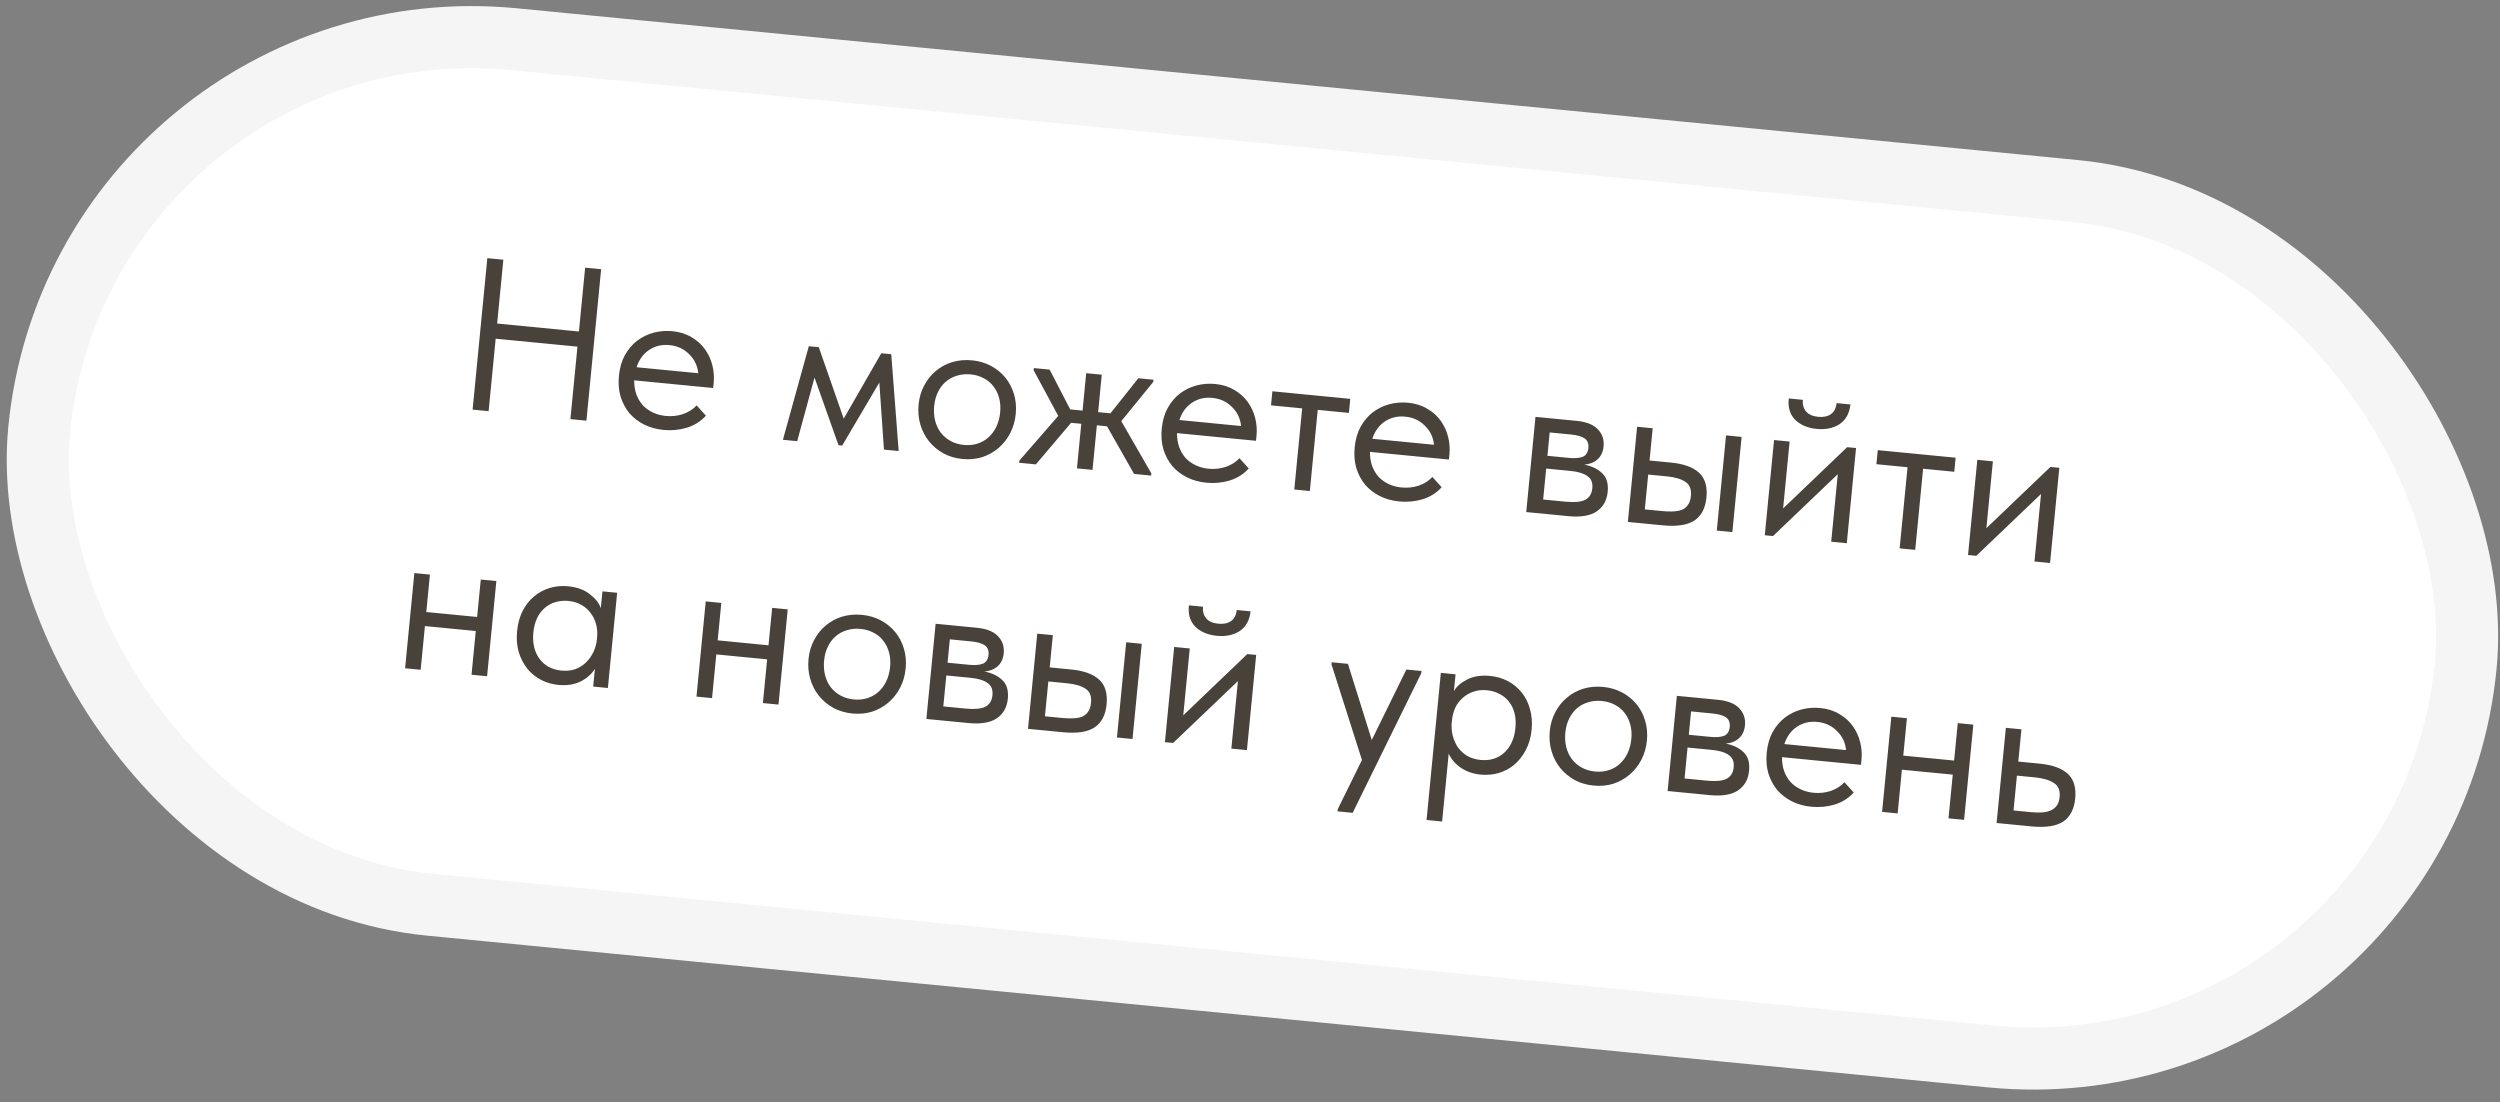 <?xml version="1.0" encoding="UTF-8"?> <svg xmlns="http://www.w3.org/2000/svg" width="161" height="71" viewBox="0 0 161 71" fill="none"><rect x="0" y="0" width="161" height="71" fill="#808080" stroke="none"/><rect x="5.235" y="-0.184" width="157" height="56" rx="28" transform="rotate(5.553 5.235 -0.184)" fill="white" stroke="#F5F5F5" stroke-width="4"></rect><path d="M37.188 22.324L31.921 21.812L31.467 26.48L30.436 26.379L31.384 16.625L32.416 16.726L32.016 20.836L37.283 21.348L37.683 17.238L38.714 17.338L37.765 27.092L36.734 26.992L37.188 22.324ZM42.727 27.687C42.272 27.643 41.856 27.527 41.481 27.341C41.114 27.155 40.8 26.913 40.538 26.616C40.287 26.31 40.096 25.954 39.967 25.548C39.847 25.142 39.811 24.693 39.859 24.201C39.908 23.69 40.036 23.248 40.241 22.874C40.456 22.491 40.721 22.18 41.035 21.938C41.359 21.698 41.713 21.526 42.098 21.423C42.493 21.32 42.894 21.289 43.303 21.329C43.777 21.375 44.186 21.504 44.531 21.715C44.887 21.919 45.176 22.177 45.398 22.489C45.621 22.801 45.78 23.145 45.875 23.52C45.97 23.895 45.999 24.268 45.963 24.64L45.929 24.988L40.843 24.494C40.839 24.822 40.885 25.121 40.981 25.393C41.077 25.656 41.214 25.889 41.391 26.094C41.578 26.291 41.797 26.448 42.048 26.566C42.299 26.684 42.574 26.758 42.871 26.787C43.261 26.825 43.63 26.785 43.979 26.669C44.338 26.545 44.633 26.358 44.864 26.108L45.46 26.771C45.124 27.142 44.71 27.401 44.217 27.55C43.735 27.691 43.238 27.737 42.727 27.687ZM43.117 22.225C42.625 22.177 42.188 22.28 41.807 22.534C41.426 22.787 41.156 23.16 40.995 23.65L44.967 24.037C44.92 23.554 44.725 23.146 44.382 22.812C44.05 22.471 43.628 22.275 43.117 22.225ZM52.088 22.296L52.729 22.358L54.335 26.959L56.756 22.749L57.397 22.812L57.874 29.047L56.926 28.955L56.629 24.636L54.237 28.694L54 28.671L52.455 24.314L51.339 28.412L50.419 28.322L52.088 22.296ZM61.981 29.559C61.535 29.516 61.129 29.396 60.764 29.201C60.399 28.997 60.087 28.737 59.827 28.421C59.576 28.106 59.391 27.746 59.271 27.34C59.151 26.935 59.113 26.504 59.157 26.049C59.201 25.603 59.32 25.198 59.515 24.832C59.711 24.457 59.961 24.144 60.267 23.892C60.574 23.632 60.925 23.441 61.322 23.32C61.727 23.2 62.153 23.162 62.599 23.205C63.045 23.248 63.45 23.367 63.816 23.562C64.181 23.757 64.49 24.008 64.741 24.314C64.993 24.619 65.179 24.975 65.299 25.38C65.42 25.777 65.458 26.202 65.414 26.658C65.37 27.113 65.249 27.528 65.054 27.902C64.858 28.277 64.606 28.595 64.3 28.856C63.993 29.117 63.641 29.312 63.244 29.443C62.848 29.564 62.427 29.602 61.981 29.559ZM62.069 28.653C62.385 28.684 62.678 28.656 62.949 28.57C63.22 28.484 63.458 28.348 63.664 28.161C63.87 27.975 64.037 27.747 64.166 27.479C64.297 27.201 64.378 26.894 64.41 26.56C64.443 26.226 64.421 25.919 64.345 25.639C64.27 25.351 64.149 25.1 63.982 24.887C63.816 24.664 63.608 24.489 63.358 24.362C63.109 24.225 62.826 24.141 62.511 24.111C62.195 24.08 61.901 24.108 61.63 24.194C61.36 24.271 61.118 24.402 60.903 24.587C60.698 24.764 60.531 24.987 60.402 25.256C60.273 25.515 60.193 25.812 60.16 26.147C60.128 26.481 60.149 26.797 60.223 27.095C60.298 27.384 60.419 27.639 60.584 27.862C60.76 28.085 60.972 28.265 61.221 28.402C61.471 28.539 61.753 28.622 62.069 28.653ZM65.648 29.662L68.151 26.783L66.566 23.844L66.579 23.704L67.596 23.803L68.923 26.366L69.717 26.443L69.951 24.032L70.954 24.13L70.72 26.541L71.514 26.618L73.309 24.359L74.285 24.454L74.271 24.593L72.211 27.122L74.148 30.489L74.135 30.628L73.034 30.521L71.292 27.454L70.638 27.39L70.358 30.261L69.355 30.163L69.634 27.293L68.979 27.229L66.708 29.906L65.635 29.802L65.648 29.662ZM77.685 31.086C77.23 31.042 76.814 30.926 76.439 30.74C76.072 30.554 75.758 30.312 75.496 30.015C75.245 29.709 75.055 29.353 74.925 28.947C74.805 28.541 74.769 28.092 74.817 27.6C74.867 27.089 74.994 26.647 75.199 26.273C75.415 25.89 75.679 25.579 75.993 25.337C76.317 25.097 76.671 24.925 77.056 24.822C77.451 24.719 77.852 24.688 78.261 24.728C78.735 24.774 79.144 24.903 79.49 25.114C79.845 25.318 80.134 25.576 80.357 25.888C80.579 26.2 80.738 26.544 80.833 26.919C80.928 27.294 80.957 27.667 80.921 28.039L80.887 28.387L75.801 27.893C75.798 28.22 75.843 28.52 75.939 28.792C76.035 29.055 76.172 29.288 76.349 29.493C76.536 29.689 76.755 29.847 77.006 29.965C77.257 30.083 77.532 30.157 77.829 30.186C78.219 30.224 78.589 30.184 78.938 30.068C79.296 29.944 79.591 29.757 79.822 29.507L80.419 30.17C80.082 30.541 79.668 30.8 79.175 30.95C78.693 31.09 78.196 31.136 77.685 31.086ZM78.076 25.624C77.583 25.576 77.147 25.679 76.766 25.933C76.385 26.186 76.114 26.559 75.954 27.049L79.925 27.436C79.878 26.953 79.683 26.545 79.341 26.211C79.008 25.869 78.586 25.674 78.076 25.624ZM83.859 26.299L81.853 26.104L81.941 25.198L86.957 25.686L86.869 26.591L84.862 26.396L84.354 31.622L83.351 31.524L83.859 26.299ZM90.109 32.294C89.654 32.25 89.238 32.134 88.863 31.948C88.496 31.762 88.182 31.52 87.92 31.223C87.669 30.917 87.478 30.561 87.349 30.155C87.229 29.749 87.193 29.3 87.241 28.808C87.29 28.297 87.418 27.855 87.623 27.481C87.838 27.098 88.103 26.787 88.417 26.545C88.741 26.305 89.095 26.133 89.48 26.03C89.875 25.927 90.276 25.896 90.685 25.936C91.159 25.982 91.568 26.111 91.913 26.322C92.269 26.526 92.558 26.784 92.781 27.096C93.003 27.408 93.162 27.752 93.257 28.127C93.352 28.502 93.381 28.875 93.345 29.247L93.311 29.595L88.225 29.101C88.221 29.428 88.267 29.728 88.363 30C88.459 30.263 88.596 30.496 88.773 30.701C88.96 30.897 89.179 31.055 89.43 31.173C89.681 31.291 89.956 31.365 90.253 31.393C90.643 31.431 91.012 31.392 91.361 31.276C91.72 31.152 92.015 30.965 92.246 30.715L92.842 31.378C92.506 31.749 92.092 32.008 91.599 32.157C91.117 32.298 90.62 32.343 90.109 32.294ZM90.499 26.832C90.007 26.784 89.57 26.887 89.189 27.141C88.808 27.394 88.538 27.767 88.377 28.257L92.349 28.643C92.302 28.161 92.107 27.753 91.764 27.419C91.432 27.077 91.01 26.882 90.499 26.832ZM98.885 26.846L101.532 27.103C102.173 27.165 102.634 27.351 102.913 27.659C103.193 27.958 103.313 28.322 103.271 28.749C103.237 29.102 103.107 29.38 102.881 29.583C102.665 29.778 102.382 29.891 102.032 29.922C102.51 30.016 102.891 30.198 103.174 30.47C103.467 30.742 103.587 31.143 103.536 31.672C103.481 32.23 103.243 32.652 102.822 32.939C102.401 33.217 101.796 33.318 101.006 33.241L98.289 32.977L98.885 26.846ZM99.574 30.176L99.38 32.169L100.815 32.308C101.391 32.364 101.812 32.325 102.079 32.192C102.355 32.05 102.51 31.802 102.545 31.449C102.58 31.087 102.474 30.824 102.228 30.659C101.991 30.486 101.631 30.376 101.148 30.329L99.574 30.176ZM99.8 27.849L99.654 29.354L101.047 29.489C101.419 29.525 101.712 29.502 101.926 29.42C102.141 29.328 102.263 29.139 102.291 28.851C102.318 28.572 102.239 28.367 102.055 28.237C101.871 28.106 101.574 28.021 101.166 27.982L99.8 27.849ZM107.611 29.79C108.429 29.869 109.031 30.087 109.418 30.444C109.806 30.8 109.965 31.331 109.896 32.038C109.829 32.725 109.57 33.22 109.119 33.523C108.668 33.817 107.988 33.92 107.078 33.831L104.834 33.613L105.43 27.482L106.433 27.579L106.232 29.656L107.611 29.79ZM111.157 28.039L112.16 28.136L111.564 34.267L110.561 34.17L111.157 28.039ZM107.012 32.91C107.263 32.935 107.497 32.944 107.713 32.937C107.939 32.93 108.134 32.898 108.299 32.839C108.465 32.77 108.597 32.666 108.695 32.526C108.803 32.386 108.869 32.191 108.893 31.94C108.935 31.513 108.819 31.211 108.545 31.034C108.272 30.848 107.871 30.729 107.342 30.678L106.144 30.561L105.925 32.805L107.012 32.91ZM114.248 28.339L115.251 28.437L114.833 32.743L118.958 28.797L119.529 28.853L118.933 34.984L117.93 34.886L118.352 30.539L114.181 34.522L113.652 34.47L114.248 28.339ZM116.99 27.621C116.414 27.565 115.955 27.371 115.612 27.037C115.271 26.695 115.132 26.236 115.198 25.661L116.103 25.749C116.075 26.046 116.144 26.297 116.312 26.5C116.48 26.695 116.741 26.809 117.094 26.844C117.429 26.876 117.701 26.818 117.913 26.67C118.125 26.513 118.246 26.276 118.277 25.96L119.169 26.047C119.104 26.622 118.87 27.045 118.469 27.315C118.068 27.576 117.576 27.678 116.99 27.621ZM122.845 30.09L120.839 29.894L120.927 28.989L125.943 29.476L125.855 30.382L123.848 30.187L123.34 35.412L122.337 35.315L122.845 30.09ZM127.339 29.612L128.342 29.71L127.923 34.015L132.048 30.07L132.62 30.126L132.024 36.257L131.02 36.159L131.443 31.812L127.272 35.795L126.742 35.743L127.339 29.612ZM30.639 40.638L27.365 40.319L27.091 43.134L26.088 43.037L26.684 36.906L27.687 37.003L27.453 39.414L30.727 39.732L30.962 37.322L31.965 37.419L31.369 43.55L30.366 43.453L30.639 40.638ZM35.96 44.109C35.57 44.071 35.201 43.965 34.852 43.79C34.504 43.606 34.209 43.367 33.965 43.071C33.723 42.766 33.537 42.411 33.408 42.004C33.289 41.59 33.253 41.136 33.301 40.644C33.348 40.16 33.465 39.731 33.652 39.355C33.848 38.971 34.094 38.658 34.39 38.414C34.687 38.162 35.023 37.979 35.4 37.866C35.777 37.752 36.169 37.715 36.578 37.755C37.163 37.812 37.634 37.984 37.991 38.272C38.358 38.552 38.591 38.851 38.691 39.17L38.797 38.083L39.744 38.175L39.148 44.307L38.201 44.215L38.312 43.072C38.1 43.417 37.787 43.691 37.374 43.895C36.961 44.089 36.49 44.161 35.96 44.109ZM36.149 43.185C36.483 43.218 36.786 43.186 37.058 43.091C37.331 42.986 37.561 42.839 37.748 42.651C37.945 42.455 38.103 42.231 38.221 41.98C38.34 41.72 38.413 41.455 38.439 41.185L38.461 40.962C38.478 40.692 38.451 40.432 38.382 40.181C38.313 39.921 38.2 39.69 38.041 39.487C37.893 39.276 37.699 39.102 37.459 38.966C37.22 38.821 36.938 38.733 36.613 38.701C36.316 38.672 36.036 38.697 35.776 38.774C35.525 38.844 35.298 38.967 35.093 39.144C34.889 39.312 34.722 39.53 34.593 39.799C34.464 40.067 34.382 40.378 34.348 40.731C34.282 41.409 34.414 41.975 34.745 42.43C35.077 42.874 35.545 43.126 36.149 43.185ZM49.404 42.462L46.13 42.144L45.856 44.959L44.853 44.861L45.449 38.73L46.452 38.828L46.218 41.238L49.492 41.557L49.727 39.146L50.73 39.244L50.134 45.375L49.13 45.277L49.404 42.462ZM54.893 45.95C54.447 45.907 54.041 45.787 53.675 45.593C53.311 45.388 52.999 45.128 52.739 44.812C52.488 44.497 52.303 44.137 52.183 43.731C52.063 43.326 52.025 42.895 52.069 42.44C52.112 41.994 52.231 41.589 52.426 41.223C52.622 40.848 52.873 40.535 53.179 40.283C53.486 40.023 53.837 39.832 54.233 39.711C54.639 39.591 55.065 39.553 55.51 39.596C55.956 39.639 56.362 39.758 56.727 39.953C57.093 40.148 57.402 40.399 57.653 40.705C57.905 41.01 58.091 41.366 58.211 41.771C58.331 42.168 58.37 42.593 58.325 43.048C58.281 43.504 58.161 43.919 57.965 44.294C57.77 44.668 57.518 44.986 57.212 45.247C56.905 45.508 56.553 45.703 56.156 45.834C55.76 45.955 55.339 45.993 54.893 45.95ZM54.981 45.044C55.297 45.075 55.59 45.047 55.861 44.961C56.132 44.875 56.37 44.739 56.576 44.552C56.781 44.366 56.949 44.138 57.078 43.87C57.208 43.592 57.29 43.285 57.322 42.951C57.355 42.617 57.333 42.31 57.257 42.03C57.182 41.742 57.061 41.491 56.894 41.278C56.728 41.055 56.52 40.88 56.27 40.753C56.021 40.616 55.738 40.532 55.422 40.502C55.106 40.471 54.813 40.499 54.542 40.585C54.272 40.662 54.03 40.793 53.815 40.978C53.61 41.155 53.443 41.378 53.314 41.647C53.185 41.906 53.105 42.203 53.072 42.538C53.04 42.872 53.061 43.188 53.135 43.486C53.21 43.775 53.33 44.03 53.496 44.253C53.672 44.476 53.884 44.656 54.133 44.793C54.382 44.93 54.665 45.014 54.981 45.044ZM60.254 40.17L62.901 40.427C63.542 40.489 64.003 40.675 64.282 40.983C64.562 41.282 64.682 41.646 64.64 42.073C64.606 42.426 64.476 42.704 64.25 42.907C64.034 43.102 63.751 43.215 63.401 43.247C63.88 43.34 64.26 43.522 64.543 43.794C64.836 44.066 64.956 44.467 64.905 44.996C64.85 45.554 64.613 45.976 64.191 46.263C63.77 46.541 63.165 46.642 62.375 46.565L59.658 46.301L60.254 40.17ZM60.943 43.5L60.749 45.493L62.184 45.632C62.76 45.688 63.181 45.649 63.448 45.516C63.724 45.374 63.879 45.126 63.914 44.773C63.949 44.411 63.843 44.148 63.597 43.983C63.36 43.81 63.001 43.7 62.517 43.653L60.943 43.5ZM61.169 41.173L61.023 42.678L62.416 42.813C62.788 42.849 63.081 42.826 63.295 42.744C63.51 42.652 63.632 42.463 63.66 42.175C63.687 41.896 63.608 41.691 63.424 41.561C63.24 41.431 62.944 41.345 62.535 41.306L61.169 41.173ZM68.98 43.114C69.798 43.193 70.4 43.411 70.787 43.768C71.175 44.124 71.334 44.656 71.265 45.362C71.199 46.049 70.939 46.544 70.488 46.847C70.037 47.141 69.357 47.244 68.447 47.155L66.203 46.937L66.799 40.806L67.803 40.904L67.601 42.98L68.98 43.114ZM72.526 41.363L73.53 41.46L72.933 47.592L71.93 47.494L72.526 41.363ZM68.381 46.235C68.632 46.259 68.866 46.268 69.082 46.261C69.308 46.254 69.503 46.222 69.668 46.163C69.834 46.095 69.966 45.99 70.064 45.85C70.172 45.71 70.238 45.515 70.262 45.264C70.304 44.837 70.188 44.535 69.914 44.358C69.642 44.172 69.24 44.053 68.711 44.002L67.513 43.886L67.294 46.129L68.381 46.235ZM75.617 41.663L76.62 41.761L76.202 46.067L80.327 42.121L80.898 42.177L80.302 48.308L79.299 48.21L79.722 43.863L75.55 47.846L75.021 47.794L75.617 41.663ZM78.359 40.945C77.784 40.889 77.324 40.695 76.981 40.361C76.64 40.019 76.501 39.56 76.567 38.985L77.472 39.073C77.444 39.37 77.513 39.621 77.681 39.825C77.849 40.019 78.11 40.133 78.463 40.168C78.798 40.2 79.07 40.142 79.282 39.994C79.494 39.837 79.616 39.6 79.646 39.284L80.538 39.371C80.473 39.946 80.239 40.369 79.838 40.639C79.438 40.9 78.945 41.002 78.359 40.945ZM86.15 52.112L87.71 48.944L85.749 42.789L85.762 42.65L86.807 42.751L88.342 47.655L90.57 43.117L91.545 43.212L91.531 43.351L87.112 52.346L86.137 52.251L86.15 52.112ZM91.869 52.808L92.79 43.333L93.738 43.425L93.632 44.512C93.792 44.218 94.074 43.969 94.478 43.764C94.883 43.551 95.383 43.473 95.978 43.531C96.387 43.57 96.765 43.682 97.113 43.866C97.461 44.05 97.756 44.294 97.998 44.599C98.241 44.895 98.418 45.249 98.528 45.663C98.647 46.069 98.684 46.513 98.637 46.996C98.589 47.489 98.462 47.926 98.256 48.309C98.06 48.684 97.814 48.998 97.518 49.25C97.222 49.494 96.886 49.672 96.509 49.785C96.133 49.889 95.75 49.922 95.36 49.885C94.859 49.836 94.428 49.686 94.067 49.435C93.707 49.185 93.451 48.883 93.297 48.531L92.872 52.906L91.869 52.808ZM95.762 44.452C95.437 44.42 95.143 44.453 94.88 44.549C94.618 44.636 94.39 44.769 94.195 44.947C94 45.115 93.844 45.32 93.727 45.562C93.62 45.796 93.548 46.047 93.513 46.315L93.491 46.538C93.465 46.807 93.485 47.081 93.552 47.36C93.62 47.629 93.727 47.878 93.873 48.108C94.03 48.33 94.232 48.518 94.479 48.674C94.728 48.82 95.019 48.909 95.353 48.941C95.957 49 96.465 48.843 96.876 48.471C97.288 48.089 97.527 47.559 97.593 46.881C97.628 46.528 97.607 46.207 97.532 45.918C97.457 45.63 97.336 45.383 97.168 45.179C97.001 44.966 96.797 44.801 96.555 44.684C96.314 44.557 96.05 44.48 95.762 44.452ZM102.628 50.591C102.183 50.548 101.777 50.429 101.411 50.234C101.047 50.03 100.734 49.77 100.474 49.453C100.224 49.138 100.038 48.778 99.918 48.373C99.799 47.967 99.761 47.537 99.805 47.082C99.848 46.636 99.967 46.23 100.162 45.864C100.358 45.49 100.609 45.176 100.915 44.925C101.221 44.664 101.573 44.473 101.969 44.352C102.375 44.232 102.8 44.194 103.246 44.237C103.692 44.281 104.098 44.4 104.463 44.595C104.829 44.79 105.137 45.04 105.389 45.346C105.641 45.652 105.826 46.007 105.946 46.413C106.067 46.809 106.106 47.235 106.061 47.69C106.017 48.145 105.897 48.56 105.701 48.935C105.505 49.31 105.254 49.627 104.947 49.888C104.641 50.149 104.289 50.345 103.892 50.475C103.495 50.596 103.074 50.635 102.628 50.591ZM102.717 49.686C103.032 49.716 103.326 49.688 103.597 49.602C103.868 49.516 104.106 49.38 104.312 49.194C104.517 49.007 104.685 48.78 104.814 48.511C104.944 48.233 105.026 47.927 105.058 47.592C105.091 47.258 105.069 46.951 104.993 46.672C104.918 46.383 104.797 46.132 104.63 45.919C104.464 45.697 104.256 45.522 104.006 45.394C103.757 45.257 103.474 45.174 103.158 45.143C102.842 45.112 102.549 45.14 102.278 45.226C102.008 45.303 101.765 45.434 101.551 45.62C101.346 45.797 101.179 46.02 101.049 46.288C100.921 46.548 100.841 46.845 100.808 47.179C100.776 47.514 100.796 47.83 100.871 48.128C100.946 48.416 101.066 48.672 101.232 48.894C101.407 49.117 101.62 49.298 101.869 49.434C102.118 49.571 102.401 49.655 102.717 49.686ZM107.99 44.811L110.637 45.068C111.278 45.131 111.739 45.316 112.018 45.625C112.298 45.924 112.418 46.287 112.376 46.714C112.342 47.067 112.212 47.346 111.986 47.548C111.77 47.743 111.487 47.856 111.137 47.888C111.615 47.981 111.996 48.164 112.279 48.435C112.572 48.707 112.692 49.108 112.641 49.638C112.586 50.195 112.348 50.617 111.927 50.905C111.506 51.182 110.901 51.283 110.111 51.206L107.394 50.942L107.99 44.811ZM108.679 48.141L108.485 50.134L109.92 50.273C110.496 50.33 110.917 50.291 111.183 50.157C111.46 50.015 111.615 49.768 111.649 49.415C111.685 49.053 111.579 48.789 111.332 48.624C111.096 48.451 110.736 48.341 110.253 48.294L108.679 48.141ZM108.905 45.814L108.759 47.319L110.152 47.455C110.524 47.491 110.817 47.468 111.031 47.385C111.246 47.294 111.368 47.104 111.396 46.816C111.423 46.537 111.344 46.333 111.16 46.202C110.976 46.072 110.679 45.987 110.271 45.947L108.905 45.814ZM116.645 51.954C116.19 51.91 115.775 51.794 115.399 51.608C115.033 51.422 114.719 51.181 114.457 50.883C114.205 50.578 114.015 50.221 113.885 49.815C113.765 49.41 113.729 48.961 113.777 48.468C113.827 47.957 113.954 47.515 114.159 47.141C114.375 46.759 114.64 46.447 114.954 46.206C115.277 45.965 115.632 45.793 116.017 45.69C116.411 45.588 116.813 45.556 117.221 45.596C117.695 45.642 118.105 45.771 118.45 45.983C118.805 46.186 119.094 46.444 119.317 46.756C119.54 47.069 119.699 47.412 119.793 47.787C119.888 48.162 119.918 48.535 119.881 48.907L119.848 49.255L114.762 48.761C114.758 49.089 114.804 49.389 114.899 49.66C114.996 49.923 115.132 50.157 115.309 50.361C115.496 50.558 115.716 50.715 115.967 50.833C116.218 50.951 116.492 51.025 116.789 51.054C117.179 51.092 117.549 51.053 117.898 50.937C118.257 50.812 118.552 50.625 118.782 50.376L119.379 51.038C119.043 51.409 118.628 51.669 118.136 51.818C117.653 51.958 117.156 52.004 116.645 51.954ZM117.036 46.492C116.543 46.444 116.107 46.547 115.726 46.801C115.345 47.055 115.074 47.427 114.914 47.918L118.885 48.304C118.838 47.821 118.644 47.413 118.301 47.08C117.968 46.738 117.547 46.542 117.036 46.492ZM125.757 49.886L122.482 49.568L122.209 52.383L121.206 52.285L121.802 46.154L122.805 46.252L122.571 48.662L125.845 48.98L126.079 46.57L127.083 46.667L126.487 52.798L125.483 52.701L125.757 49.886ZM129.177 46.871L130.18 46.969L129.978 49.045L131.358 49.179C132.175 49.258 132.778 49.476 133.165 49.833C133.552 50.189 133.712 50.721 133.643 51.427C133.576 52.114 133.317 52.609 132.866 52.912C132.415 53.206 131.735 53.309 130.824 53.22L128.581 53.002L129.177 46.871ZM130.717 52.295C130.968 52.32 131.206 52.329 131.432 52.323C131.658 52.317 131.854 52.279 132.02 52.211C132.195 52.144 132.336 52.04 132.444 51.901C132.551 51.761 132.616 51.571 132.64 51.329C132.681 50.902 132.556 50.599 132.264 50.42C131.973 50.233 131.567 50.114 131.047 50.063L129.89 49.95L129.672 52.194L130.717 52.295Z" fill="#49423B"></path></svg> 